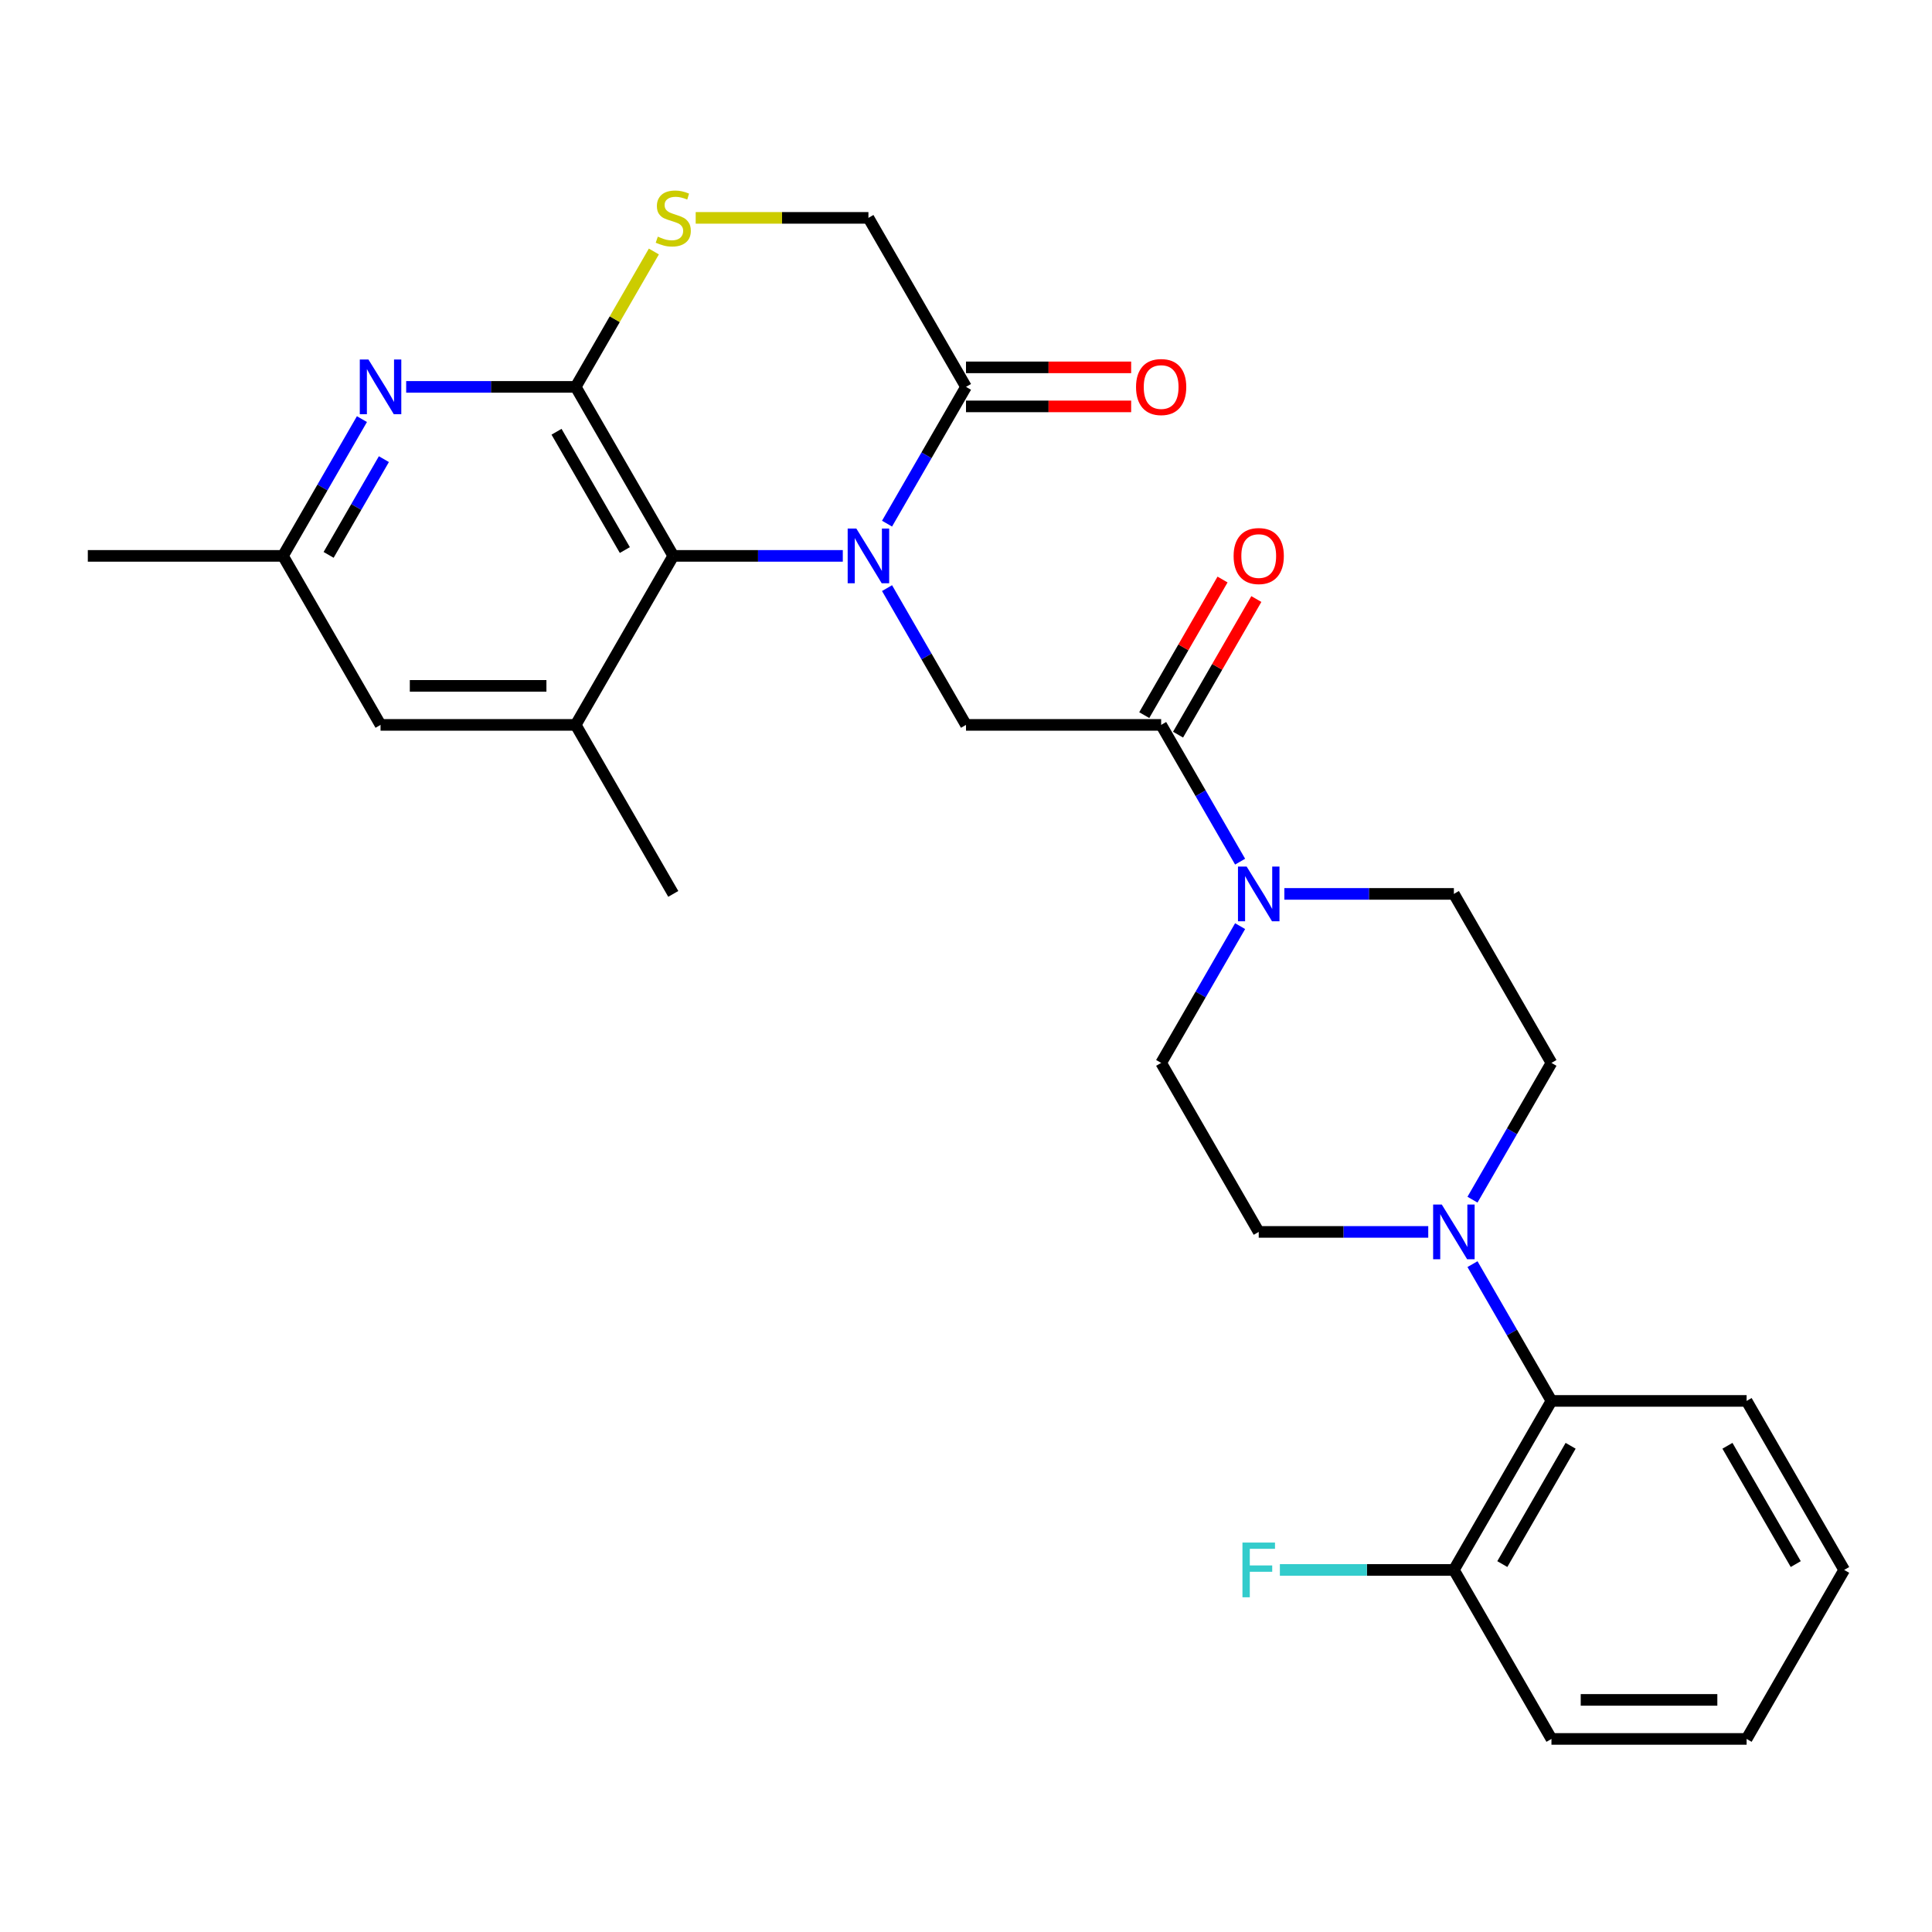 <?xml version='1.0' encoding='iso-8859-1'?>
<svg version='1.1' baseProfile='full'
              xmlns='http://www.w3.org/2000/svg'
                      xmlns:rdkit='http://www.rdkit.org/xml'
                      xmlns:xlink='http://www.w3.org/1999/xlink'
                  xml:space='preserve'
width='1000px' height='1000px' viewBox='0 0 1000 1000'>
<!-- END OF HEADER -->
<rect style='opacity:1.0;fill:#FFFFFF;stroke:none' width='1000' height='1000' x='0' y='0'> </rect>
<path class='bond-1' d='M 436.23,287.725 L 392.357,287.725' style='fill:none;fill-rule:evenodd;stroke:#0000FF;stroke-width:6px;stroke-linecap:butt;stroke-linejoin:miter;stroke-opacity:1' />
<path class='bond-1' d='M 392.357,287.725 L 348.485,287.725' style='fill:none;fill-rule:evenodd;stroke:#000000;stroke-width:6px;stroke-linecap:butt;stroke-linejoin:miter;stroke-opacity:1' />
<path class='bond-2' d='M 459.128,304.41 L 479.564,339.806' style='fill:none;fill-rule:evenodd;stroke:#0000FF;stroke-width:6px;stroke-linecap:butt;stroke-linejoin:miter;stroke-opacity:1' />
<path class='bond-2' d='M 479.564,339.806 L 500,375.202' style='fill:none;fill-rule:evenodd;stroke:#000000;stroke-width:6px;stroke-linecap:butt;stroke-linejoin:miter;stroke-opacity:1' />
<path class='bond-3' d='M 459.128,271.04 L 479.564,235.644' style='fill:none;fill-rule:evenodd;stroke:#0000FF;stroke-width:6px;stroke-linecap:butt;stroke-linejoin:miter;stroke-opacity:1' />
<path class='bond-3' d='M 479.564,235.644 L 500,200.248' style='fill:none;fill-rule:evenodd;stroke:#000000;stroke-width:6px;stroke-linecap:butt;stroke-linejoin:miter;stroke-opacity:1' />
<path class='bond-0' d='M 297.98,200.248 L 348.485,287.725' style='fill:none;fill-rule:evenodd;stroke:#000000;stroke-width:6px;stroke-linecap:butt;stroke-linejoin:miter;stroke-opacity:1' />
<path class='bond-0' d='M 288.06,223.47 L 323.414,284.704' style='fill:none;fill-rule:evenodd;stroke:#000000;stroke-width:6px;stroke-linecap:butt;stroke-linejoin:miter;stroke-opacity:1' />
<path class='bond-5' d='M 297.98,200.248 L 254.107,200.248' style='fill:none;fill-rule:evenodd;stroke:#000000;stroke-width:6px;stroke-linecap:butt;stroke-linejoin:miter;stroke-opacity:1' />
<path class='bond-5' d='M 254.107,200.248 L 210.235,200.248' style='fill:none;fill-rule:evenodd;stroke:#0000FF;stroke-width:6px;stroke-linecap:butt;stroke-linejoin:miter;stroke-opacity:1' />
<path class='bond-28' d='M 297.98,200.248 L 318.208,165.212' style='fill:none;fill-rule:evenodd;stroke:#000000;stroke-width:6px;stroke-linecap:butt;stroke-linejoin:miter;stroke-opacity:1' />
<path class='bond-28' d='M 318.208,165.212 L 338.436,130.176' style='fill:none;fill-rule:evenodd;stroke:#CCCC00;stroke-width:6px;stroke-linecap:butt;stroke-linejoin:miter;stroke-opacity:1' />
<path class='bond-8' d='M 348.485,287.725 L 297.98,375.202' style='fill:none;fill-rule:evenodd;stroke:#000000;stroke-width:6px;stroke-linecap:butt;stroke-linejoin:miter;stroke-opacity:1' />
<path class='bond-4' d='M 500,375.202 L 601.01,375.202' style='fill:none;fill-rule:evenodd;stroke:#000000;stroke-width:6px;stroke-linecap:butt;stroke-linejoin:miter;stroke-opacity:1' />
<path class='bond-11' d='M 500,200.248 L 449.495,112.77' style='fill:none;fill-rule:evenodd;stroke:#000000;stroke-width:6px;stroke-linecap:butt;stroke-linejoin:miter;stroke-opacity:1' />
<path class='bond-19' d='M 500,210.349 L 542.742,210.349' style='fill:none;fill-rule:evenodd;stroke:#000000;stroke-width:6px;stroke-linecap:butt;stroke-linejoin:miter;stroke-opacity:1' />
<path class='bond-19' d='M 542.742,210.349 L 585.485,210.349' style='fill:none;fill-rule:evenodd;stroke:#FF0000;stroke-width:6px;stroke-linecap:butt;stroke-linejoin:miter;stroke-opacity:1' />
<path class='bond-19' d='M 500,190.147 L 542.742,190.147' style='fill:none;fill-rule:evenodd;stroke:#000000;stroke-width:6px;stroke-linecap:butt;stroke-linejoin:miter;stroke-opacity:1' />
<path class='bond-19' d='M 542.742,190.147 L 585.485,190.147' style='fill:none;fill-rule:evenodd;stroke:#FF0000;stroke-width:6px;stroke-linecap:butt;stroke-linejoin:miter;stroke-opacity:1' />
<path class='bond-7' d='M 601.01,375.202 L 621.446,410.598' style='fill:none;fill-rule:evenodd;stroke:#000000;stroke-width:6px;stroke-linecap:butt;stroke-linejoin:miter;stroke-opacity:1' />
<path class='bond-7' d='M 621.446,410.598 L 641.882,445.994' style='fill:none;fill-rule:evenodd;stroke:#0000FF;stroke-width:6px;stroke-linecap:butt;stroke-linejoin:miter;stroke-opacity:1' />
<path class='bond-18' d='M 609.758,380.253 L 630.021,345.157' style='fill:none;fill-rule:evenodd;stroke:#000000;stroke-width:6px;stroke-linecap:butt;stroke-linejoin:miter;stroke-opacity:1' />
<path class='bond-18' d='M 630.021,345.157 L 650.283,310.061' style='fill:none;fill-rule:evenodd;stroke:#FF0000;stroke-width:6px;stroke-linecap:butt;stroke-linejoin:miter;stroke-opacity:1' />
<path class='bond-18' d='M 592.262,370.152 L 612.525,335.056' style='fill:none;fill-rule:evenodd;stroke:#000000;stroke-width:6px;stroke-linecap:butt;stroke-linejoin:miter;stroke-opacity:1' />
<path class='bond-18' d='M 612.525,335.056 L 632.788,299.96' style='fill:none;fill-rule:evenodd;stroke:#FF0000;stroke-width:6px;stroke-linecap:butt;stroke-linejoin:miter;stroke-opacity:1' />
<path class='bond-29' d='M 187.336,216.933 L 166.901,252.329' style='fill:none;fill-rule:evenodd;stroke:#0000FF;stroke-width:6px;stroke-linecap:butt;stroke-linejoin:miter;stroke-opacity:1' />
<path class='bond-29' d='M 166.901,252.329 L 146.465,287.725' style='fill:none;fill-rule:evenodd;stroke:#000000;stroke-width:6px;stroke-linecap:butt;stroke-linejoin:miter;stroke-opacity:1' />
<path class='bond-29' d='M 198.701,237.653 L 184.396,262.43' style='fill:none;fill-rule:evenodd;stroke:#0000FF;stroke-width:6px;stroke-linecap:butt;stroke-linejoin:miter;stroke-opacity:1' />
<path class='bond-29' d='M 184.396,262.43 L 170.091,287.207' style='fill:none;fill-rule:evenodd;stroke:#000000;stroke-width:6px;stroke-linecap:butt;stroke-linejoin:miter;stroke-opacity:1' />
<path class='bond-6' d='M 360.09,112.77 L 404.793,112.77' style='fill:none;fill-rule:evenodd;stroke:#CCCC00;stroke-width:6px;stroke-linecap:butt;stroke-linejoin:miter;stroke-opacity:1' />
<path class='bond-6' d='M 404.793,112.77 L 449.495,112.77' style='fill:none;fill-rule:evenodd;stroke:#000000;stroke-width:6px;stroke-linecap:butt;stroke-linejoin:miter;stroke-opacity:1' />
<path class='bond-14' d='M 641.882,479.365 L 621.446,514.761' style='fill:none;fill-rule:evenodd;stroke:#0000FF;stroke-width:6px;stroke-linecap:butt;stroke-linejoin:miter;stroke-opacity:1' />
<path class='bond-14' d='M 621.446,514.761 L 601.01,550.157' style='fill:none;fill-rule:evenodd;stroke:#000000;stroke-width:6px;stroke-linecap:butt;stroke-linejoin:miter;stroke-opacity:1' />
<path class='bond-15' d='M 664.78,462.68 L 708.653,462.68' style='fill:none;fill-rule:evenodd;stroke:#0000FF;stroke-width:6px;stroke-linecap:butt;stroke-linejoin:miter;stroke-opacity:1' />
<path class='bond-15' d='M 708.653,462.68 L 752.525,462.68' style='fill:none;fill-rule:evenodd;stroke:#000000;stroke-width:6px;stroke-linecap:butt;stroke-linejoin:miter;stroke-opacity:1' />
<path class='bond-12' d='M 297.98,375.202 L 196.97,375.202' style='fill:none;fill-rule:evenodd;stroke:#000000;stroke-width:6px;stroke-linecap:butt;stroke-linejoin:miter;stroke-opacity:1' />
<path class='bond-12' d='M 282.828,355 L 212.121,355' style='fill:none;fill-rule:evenodd;stroke:#000000;stroke-width:6px;stroke-linecap:butt;stroke-linejoin:miter;stroke-opacity:1' />
<path class='bond-22' d='M 297.98,375.202 L 348.485,462.68' style='fill:none;fill-rule:evenodd;stroke:#000000;stroke-width:6px;stroke-linecap:butt;stroke-linejoin:miter;stroke-opacity:1' />
<path class='bond-9' d='M 762.158,620.949 L 782.594,585.553' style='fill:none;fill-rule:evenodd;stroke:#0000FF;stroke-width:6px;stroke-linecap:butt;stroke-linejoin:miter;stroke-opacity:1' />
<path class='bond-9' d='M 782.594,585.553 L 803.03,550.157' style='fill:none;fill-rule:evenodd;stroke:#000000;stroke-width:6px;stroke-linecap:butt;stroke-linejoin:miter;stroke-opacity:1' />
<path class='bond-10' d='M 762.158,654.319 L 782.594,689.715' style='fill:none;fill-rule:evenodd;stroke:#0000FF;stroke-width:6px;stroke-linecap:butt;stroke-linejoin:miter;stroke-opacity:1' />
<path class='bond-10' d='M 782.594,689.715 L 803.03,725.111' style='fill:none;fill-rule:evenodd;stroke:#000000;stroke-width:6px;stroke-linecap:butt;stroke-linejoin:miter;stroke-opacity:1' />
<path class='bond-30' d='M 739.26,637.634 L 695.388,637.634' style='fill:none;fill-rule:evenodd;stroke:#0000FF;stroke-width:6px;stroke-linecap:butt;stroke-linejoin:miter;stroke-opacity:1' />
<path class='bond-30' d='M 695.388,637.634 L 651.515,637.634' style='fill:none;fill-rule:evenodd;stroke:#000000;stroke-width:6px;stroke-linecap:butt;stroke-linejoin:miter;stroke-opacity:1' />
<path class='bond-20' d='M 803.03,725.111 L 752.525,812.589' style='fill:none;fill-rule:evenodd;stroke:#000000;stroke-width:6px;stroke-linecap:butt;stroke-linejoin:miter;stroke-opacity:1' />
<path class='bond-20' d='M 812.95,748.334 L 777.596,809.568' style='fill:none;fill-rule:evenodd;stroke:#000000;stroke-width:6px;stroke-linecap:butt;stroke-linejoin:miter;stroke-opacity:1' />
<path class='bond-23' d='M 803.03,725.111 L 904.04,725.111' style='fill:none;fill-rule:evenodd;stroke:#000000;stroke-width:6px;stroke-linecap:butt;stroke-linejoin:miter;stroke-opacity:1' />
<path class='bond-13' d='M 196.97,375.202 L 146.465,287.725' style='fill:none;fill-rule:evenodd;stroke:#000000;stroke-width:6px;stroke-linecap:butt;stroke-linejoin:miter;stroke-opacity:1' />
<path class='bond-24' d='M 146.465,287.725 L 45.455,287.725' style='fill:none;fill-rule:evenodd;stroke:#000000;stroke-width:6px;stroke-linecap:butt;stroke-linejoin:miter;stroke-opacity:1' />
<path class='bond-16' d='M 601.01,550.157 L 651.515,637.634' style='fill:none;fill-rule:evenodd;stroke:#000000;stroke-width:6px;stroke-linecap:butt;stroke-linejoin:miter;stroke-opacity:1' />
<path class='bond-17' d='M 752.525,462.68 L 803.03,550.157' style='fill:none;fill-rule:evenodd;stroke:#000000;stroke-width:6px;stroke-linecap:butt;stroke-linejoin:miter;stroke-opacity:1' />
<path class='bond-21' d='M 752.525,812.589 L 707.493,812.589' style='fill:none;fill-rule:evenodd;stroke:#000000;stroke-width:6px;stroke-linecap:butt;stroke-linejoin:miter;stroke-opacity:1' />
<path class='bond-21' d='M 707.493,812.589 L 662.46,812.589' style='fill:none;fill-rule:evenodd;stroke:#33CCCC;stroke-width:6px;stroke-linecap:butt;stroke-linejoin:miter;stroke-opacity:1' />
<path class='bond-25' d='M 752.525,812.589 L 803.03,900.066' style='fill:none;fill-rule:evenodd;stroke:#000000;stroke-width:6px;stroke-linecap:butt;stroke-linejoin:miter;stroke-opacity:1' />
<path class='bond-26' d='M 904.04,725.111 L 954.545,812.589' style='fill:none;fill-rule:evenodd;stroke:#000000;stroke-width:6px;stroke-linecap:butt;stroke-linejoin:miter;stroke-opacity:1' />
<path class='bond-26' d='M 894.121,748.334 L 929.474,809.568' style='fill:none;fill-rule:evenodd;stroke:#000000;stroke-width:6px;stroke-linecap:butt;stroke-linejoin:miter;stroke-opacity:1' />
<path class='bond-31' d='M 803.03,900.066 L 904.04,900.066' style='fill:none;fill-rule:evenodd;stroke:#000000;stroke-width:6px;stroke-linecap:butt;stroke-linejoin:miter;stroke-opacity:1' />
<path class='bond-31' d='M 818.182,879.864 L 888.889,879.864' style='fill:none;fill-rule:evenodd;stroke:#000000;stroke-width:6px;stroke-linecap:butt;stroke-linejoin:miter;stroke-opacity:1' />
<path class='bond-27' d='M 954.545,812.589 L 904.04,900.066' style='fill:none;fill-rule:evenodd;stroke:#000000;stroke-width:6px;stroke-linecap:butt;stroke-linejoin:miter;stroke-opacity:1' />
<path  class='atom-0' d='M 443.235 273.565
L 452.515 288.565
Q 453.435 290.045, 454.915 292.725
Q 456.395 295.405, 456.475 295.565
L 456.475 273.565
L 460.235 273.565
L 460.235 301.885
L 456.355 301.885
L 446.395 285.485
Q 445.235 283.565, 443.995 281.365
Q 442.795 279.165, 442.435 278.485
L 442.435 301.885
L 438.755 301.885
L 438.755 273.565
L 443.235 273.565
' fill='#0000FF'/>
<path  class='atom-6' d='M 190.71 186.088
L 199.99 201.088
Q 200.91 202.568, 202.39 205.248
Q 203.87 207.928, 203.95 208.088
L 203.95 186.088
L 207.71 186.088
L 207.71 214.408
L 203.83 214.408
L 193.87 198.008
Q 192.71 196.088, 191.47 193.888
Q 190.27 191.688, 189.91 191.008
L 189.91 214.408
L 186.23 214.408
L 186.23 186.088
L 190.71 186.088
' fill='#0000FF'/>
<path  class='atom-7' d='M 340.485 122.49
Q 340.805 122.61, 342.125 123.17
Q 343.445 123.73, 344.885 124.09
Q 346.365 124.41, 347.805 124.41
Q 350.485 124.41, 352.045 123.13
Q 353.605 121.81, 353.605 119.53
Q 353.605 117.97, 352.805 117.01
Q 352.045 116.05, 350.845 115.53
Q 349.645 115.01, 347.645 114.41
Q 345.125 113.65, 343.605 112.93
Q 342.125 112.21, 341.045 110.69
Q 340.005 109.17, 340.005 106.61
Q 340.005 103.05, 342.405 100.85
Q 344.845 98.65, 349.645 98.65
Q 352.925 98.65, 356.645 100.21
L 355.725 103.29
Q 352.325 101.89, 349.765 101.89
Q 347.005 101.89, 345.485 103.05
Q 343.965 104.17, 344.005 106.13
Q 344.005 107.65, 344.765 108.57
Q 345.565 109.49, 346.685 110.01
Q 347.845 110.53, 349.765 111.13
Q 352.325 111.93, 353.845 112.73
Q 355.365 113.53, 356.445 115.17
Q 357.565 116.77, 357.565 119.53
Q 357.565 123.45, 354.925 125.57
Q 352.325 127.65, 347.965 127.65
Q 345.445 127.65, 343.525 127.09
Q 341.645 126.57, 339.405 125.65
L 340.485 122.49
' fill='#CCCC00'/>
<path  class='atom-8' d='M 645.255 448.52
L 654.535 463.52
Q 655.455 465, 656.935 467.68
Q 658.415 470.36, 658.495 470.52
L 658.495 448.52
L 662.255 448.52
L 662.255 476.84
L 658.375 476.84
L 648.415 460.44
Q 647.255 458.52, 646.015 456.32
Q 644.815 454.12, 644.455 453.44
L 644.455 476.84
L 640.775 476.84
L 640.775 448.52
L 645.255 448.52
' fill='#0000FF'/>
<path  class='atom-10' d='M 746.265 623.474
L 755.545 638.474
Q 756.465 639.954, 757.945 642.634
Q 759.425 645.314, 759.505 645.474
L 759.505 623.474
L 763.265 623.474
L 763.265 651.794
L 759.385 651.794
L 749.425 635.394
Q 748.265 633.474, 747.025 631.274
Q 745.825 629.074, 745.465 628.394
L 745.465 651.794
L 741.785 651.794
L 741.785 623.474
L 746.265 623.474
' fill='#0000FF'/>
<path  class='atom-19' d='M 638.515 287.805
Q 638.515 281.005, 641.875 277.205
Q 645.235 273.405, 651.515 273.405
Q 657.795 273.405, 661.155 277.205
Q 664.515 281.005, 664.515 287.805
Q 664.515 294.685, 661.115 298.605
Q 657.715 302.485, 651.515 302.485
Q 645.275 302.485, 641.875 298.605
Q 638.515 294.725, 638.515 287.805
M 651.515 299.285
Q 655.835 299.285, 658.155 296.405
Q 660.515 293.485, 660.515 287.805
Q 660.515 282.245, 658.155 279.445
Q 655.835 276.605, 651.515 276.605
Q 647.195 276.605, 644.835 279.405
Q 642.515 282.205, 642.515 287.805
Q 642.515 293.525, 644.835 296.405
Q 647.195 299.285, 651.515 299.285
' fill='#FF0000'/>
<path  class='atom-20' d='M 588.01 200.328
Q 588.01 193.528, 591.37 189.728
Q 594.73 185.928, 601.01 185.928
Q 607.29 185.928, 610.65 189.728
Q 614.01 193.528, 614.01 200.328
Q 614.01 207.208, 610.61 211.128
Q 607.21 215.008, 601.01 215.008
Q 594.77 215.008, 591.37 211.128
Q 588.01 207.248, 588.01 200.328
M 601.01 211.808
Q 605.33 211.808, 607.65 208.928
Q 610.01 206.008, 610.01 200.328
Q 610.01 194.768, 607.65 191.968
Q 605.33 189.128, 601.01 189.128
Q 596.69 189.128, 594.33 191.928
Q 592.01 194.728, 592.01 200.328
Q 592.01 206.048, 594.33 208.928
Q 596.69 211.808, 601.01 211.808
' fill='#FF0000'/>
<path  class='atom-22' d='M 643.095 798.429
L 659.935 798.429
L 659.935 801.669
L 646.895 801.669
L 646.895 810.269
L 658.495 810.269
L 658.495 813.549
L 646.895 813.549
L 646.895 826.749
L 643.095 826.749
L 643.095 798.429
' fill='#33CCCC'/>
</svg>
